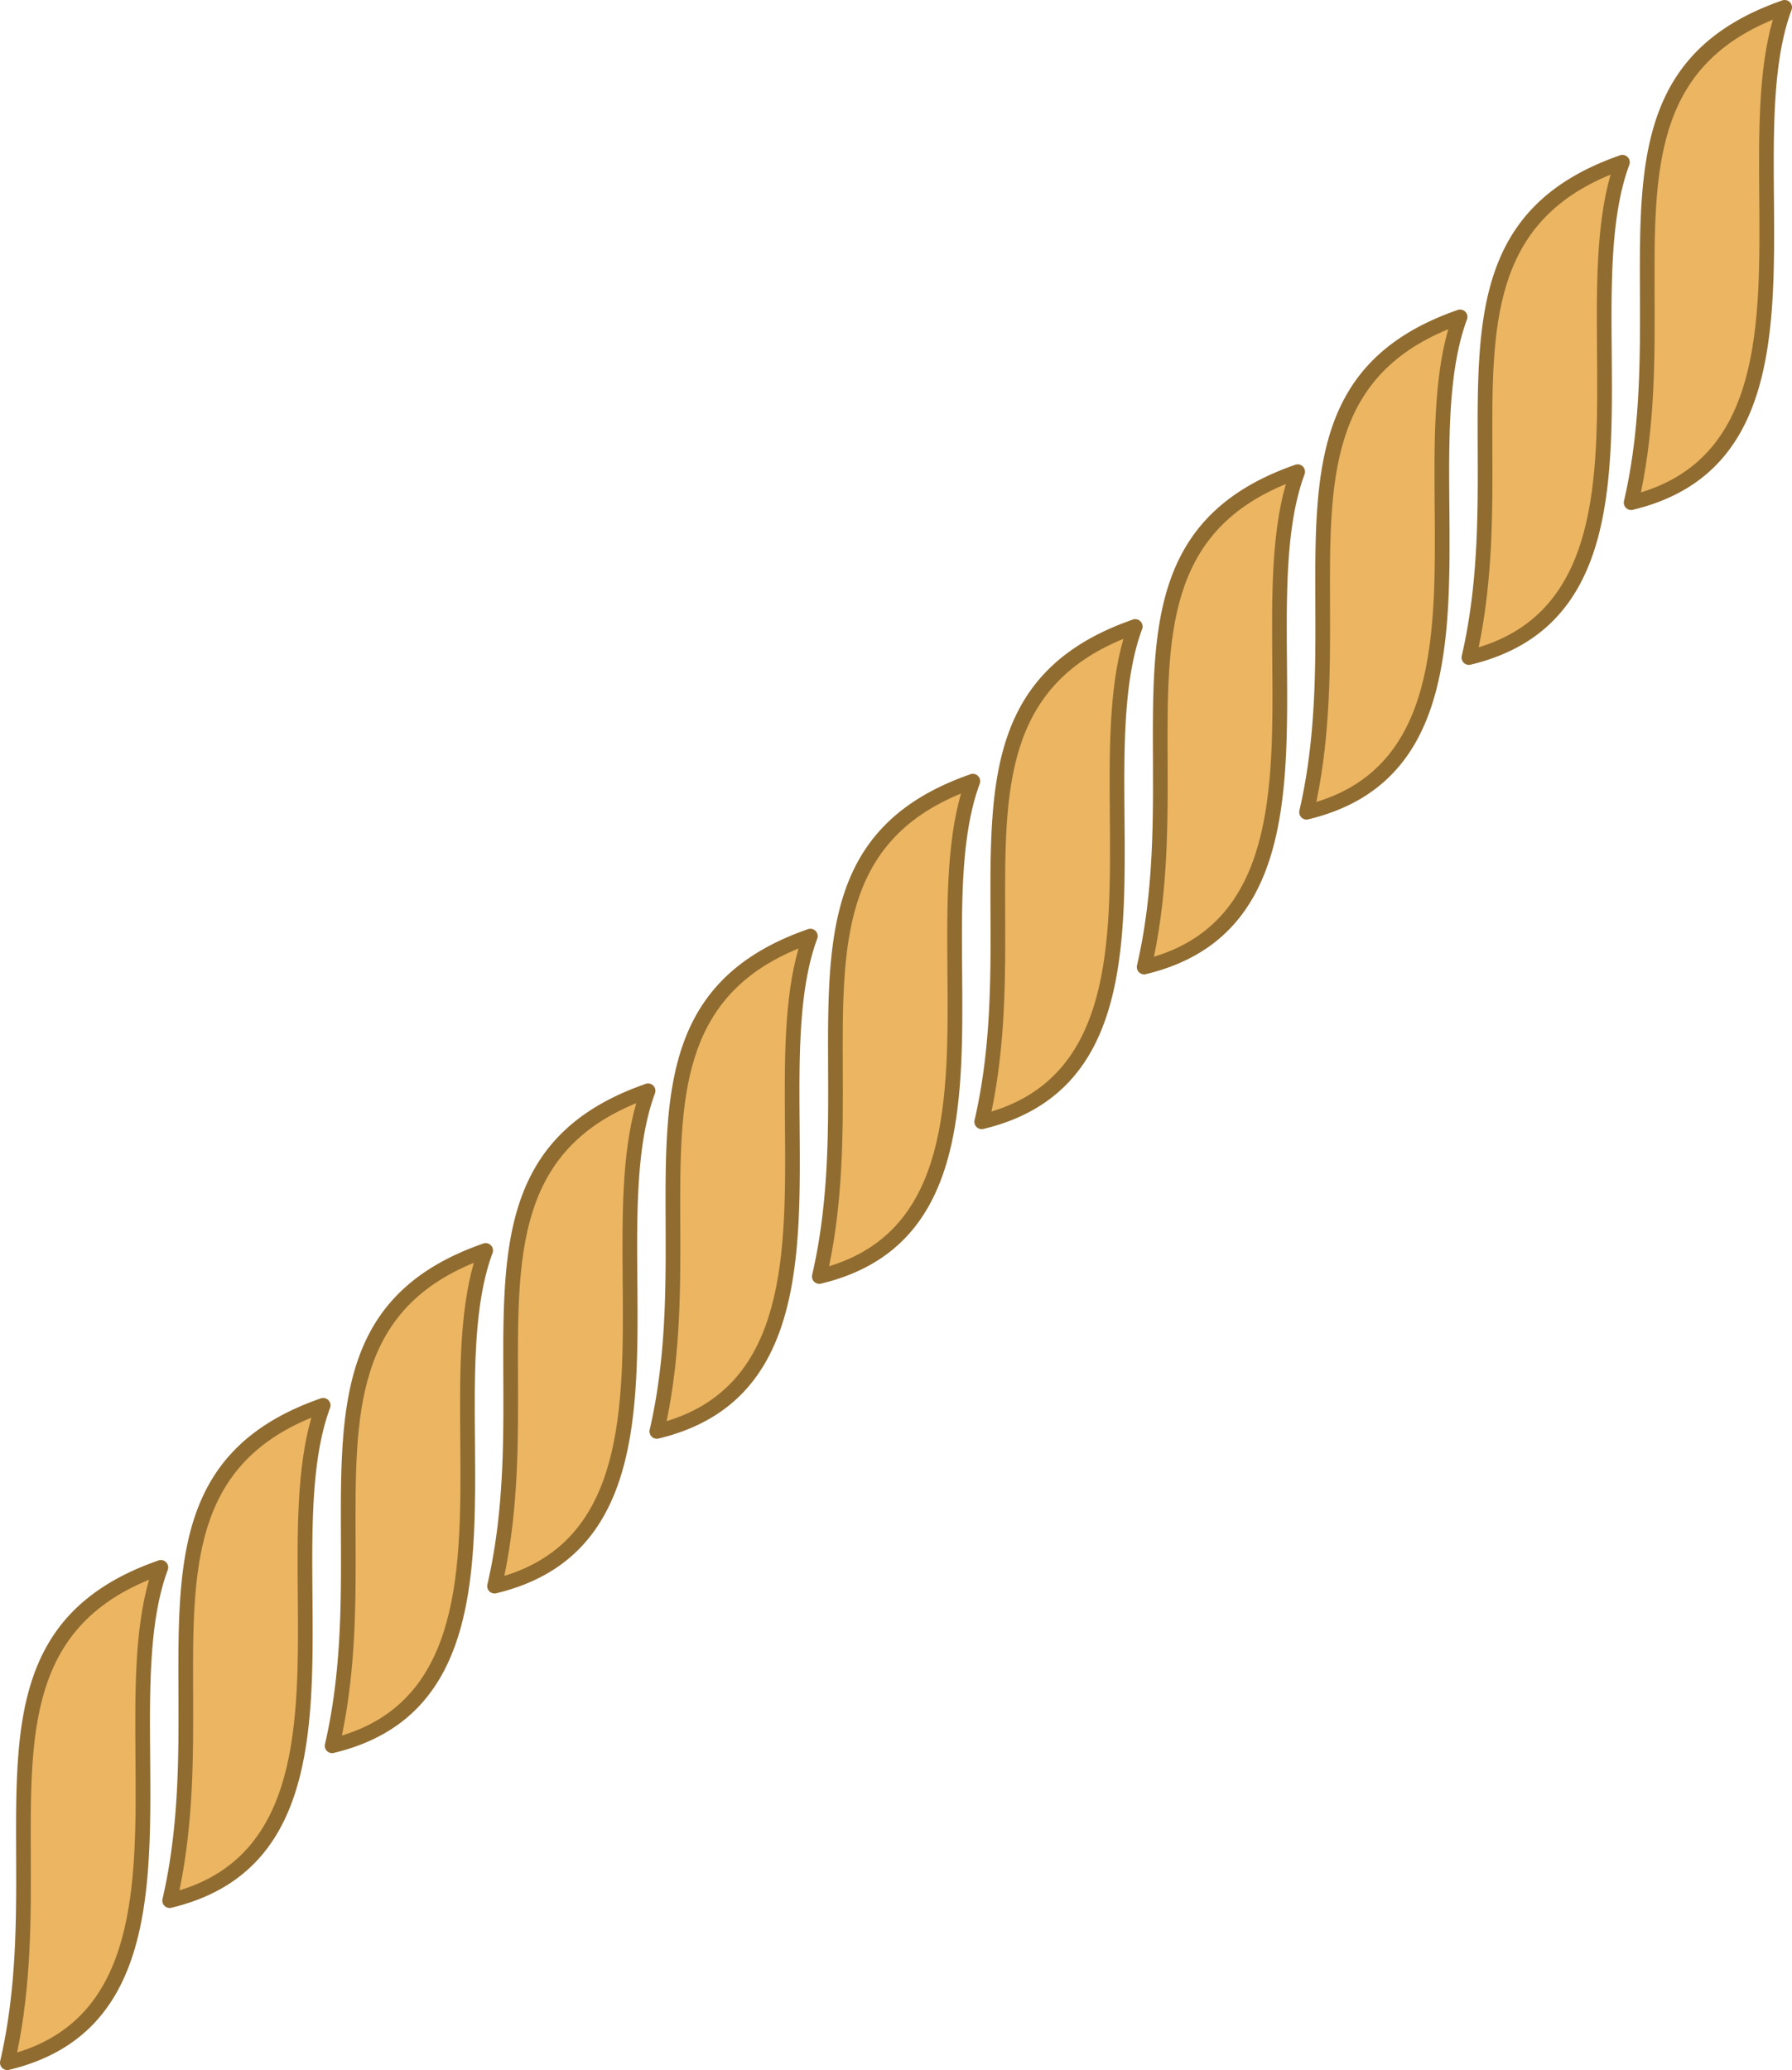 <svg xmlns="http://www.w3.org/2000/svg" shape-rendering="geometricPrecision" text-rendering="geometricPrecision" image-rendering="optimizeQuality" fill-rule="evenodd" clip-rule="evenodd" viewBox="0 0 443 511.591"><g fill-rule="nonzero"><path fill="#916C30" d="M405.404 72.883c-.133-33.082-.241-60.384 35.036-72.724a1.813 1.813 0 011.373-.045 1.822 1.822 0 011.073 2.34c-4.626 12.472-4.49 29.24-4.351 46.313.276 33.736.558 68.64-34.751 77.193a1.818 1.818 0 01-2.321-2.136c4.075-17.579 4.004-34.956 3.941-50.941z"/><path fill="#EBB562" d="M438.266 4.865c-29.456 12.077-29.358 37.468-29.235 68.005.061 15.315.127 31.891-3.382 48.823 29.776-9.052 29.514-41.504 29.259-72.899-.129-15.835-.254-31.415 3.358-43.929z"/><path fill="#916C30" d="M365.299 111.162c-.133-33.082-.241-60.384 35.036-72.725a1.818 1.818 0 011.373-.045 1.825 1.825 0 011.074 2.341c-4.627 12.472-4.49 29.239-4.351 46.312.275 33.737.557 68.64-34.752 77.193a1.819 1.819 0 01-2.322-2.136c4.076-17.578 4.005-34.956 3.942-50.94z"/><path fill="#EBB562" d="M398.161 43.144c-29.455 12.077-29.358 37.467-29.235 68.004.061 15.315.128 31.892-3.382 48.824 29.777-9.053 29.514-41.504 29.259-72.899-.129-15.836-.254-31.416 3.358-43.929z"/><path fill="#916C30" d="M325.167 149.381c-.133-33.083-.241-60.384 35.036-72.725a1.813 1.813 0 011.373-.045 1.822 1.822 0 011.073 2.34c-4.626 12.473-4.489 29.24-4.351 46.313.276 33.736.558 68.64-34.751 77.193a1.818 1.818 0 01-2.322-2.136c4.076-17.578 4.005-34.955 3.942-50.94z"/><path fill="#EBB562" d="M358.029 81.363c-29.455 12.076-29.358 37.467-29.235 68.004.061 15.315.127 31.892-3.382 48.824 29.777-9.053 29.514-41.504 29.259-72.899-.129-15.836-.254-31.416 3.358-43.929z"/><path fill="#916C30" d="M285.018 187.642c-.133-33.082-.24-60.384 35.036-72.725a1.821 1.821 0 012.447 2.296c-4.626 12.472-4.49 29.239-4.351 46.313.275 33.736.557 68.64-34.751 77.192a1.816 1.816 0 01-2.322-2.136c4.076-17.578 4.004-34.955 3.941-50.94z"/><path fill="#EBB562" d="M317.88 119.624c-29.455 12.077-29.357 37.468-29.234 68.004.06 15.315.127 31.892-3.382 48.824 29.776-9.053 29.514-41.504 29.259-72.899-.13-15.835-.255-31.415 3.357-43.929z"/><path fill="#916C30" d="M244.861 225.898c-.133-33.082-.241-60.384 35.036-72.725a1.82 1.82 0 012.446 2.295c-4.626 12.473-4.489 29.24-4.351 46.313.276 33.736.558 68.64-34.751 77.193a1.818 1.818 0 01-2.321-2.136c4.075-17.578 4.004-34.955 3.941-50.94z"/><path fill="#EBB562" d="M277.723 157.88c-29.455 12.076-29.358 37.467-29.235 68.004.061 15.315.127 31.892-3.381 48.824 29.776-9.053 29.513-41.504 29.259-72.899-.13-15.836-.255-31.416 3.357-43.929z"/><path fill="#916C30" d="M204.715 264.126c-.133-33.082-.241-60.384 35.036-72.725a1.813 1.813 0 011.373-.045 1.825 1.825 0 011.074 2.341c-4.627 12.472-4.49 29.239-4.351 46.312.275 33.736.557 68.64-34.752 77.193a1.818 1.818 0 01-2.322-2.136c4.076-17.578 4.005-34.955 3.942-50.94z"/><path fill="#EBB562" d="M237.577 196.108c-29.455 12.076-29.358 37.467-29.235 68.004.061 15.315.128 31.892-3.382 48.824 29.777-9.053 29.514-41.504 29.259-72.899-.129-15.836-.254-31.416 3.358-43.929z"/><path fill="#916C30" d="M164.547 302.413c-.133-33.083-.241-60.385 35.036-72.725.42-.187.909-.217 1.373-.045a1.821 1.821 0 011.073 2.34c-4.626 12.473-4.489 29.239-4.35 46.313.275 33.736.557 68.64-34.752 77.192a1.818 1.818 0 01-2.321-2.135c4.075-17.578 4.004-34.956 3.941-50.94z"/><path fill="#EBB562" d="M197.409 234.394c-29.455 12.077-29.358 37.468-29.235 68.005.061 15.314.127 31.891-3.381 48.823 29.776-9.052 29.513-41.504 29.259-72.899-.13-15.835-.255-31.415 3.357-43.929z"/><path fill="#916C30" d="M124.429 340.647c-.133-33.082-.241-60.384 35.035-72.724.42-.187.91-.217 1.374-.045a1.822 1.822 0 011.073 2.34c-4.626 12.472-4.49 29.239-4.351 46.313.276 33.736.558 68.64-34.751 77.192a1.815 1.815 0 01-2.322-2.135c4.076-17.578 4.005-34.956 3.942-50.941z"/><path fill="#EBB562" d="M157.291 272.629c-29.456 12.077-29.358 37.468-29.235 68.004.061 15.315.127 31.892-3.382 48.824 29.776-9.052 29.514-41.504 29.259-72.899-.13-15.835-.255-31.415 3.358-43.929z"/><path fill="#916C30" d="M84.279 380.103c-.133-33.082-.241-60.384 35.036-72.725.42-.187.91-.217 1.373-.045a1.823 1.823 0 011.074 2.341c-4.627 12.472-4.49 29.239-4.351 46.313.275 33.735.557 68.639-34.751 77.192a1.816 1.816 0 01-2.322-2.136c4.075-17.578 4.004-34.955 3.941-50.94z"/><path fill="#EBB562" d="M117.141 312.085c-29.455 12.076-29.357 37.467-29.235 68.004.061 15.315.128 31.891-3.381 48.824 29.776-9.053 29.513-41.504 29.259-72.899-.13-15.836-.255-31.416 3.357-43.929z"/><path fill="#916C30" d="M44.114 418.372c-.133-33.082-.241-60.384 35.035-72.724a1.822 1.822 0 012.447 2.295c-4.626 12.472-4.489 29.239-4.351 46.313.275 33.736.558 68.639-34.751 77.192a1.818 1.818 0 01-2.322-2.136c4.076-17.578 4.005-34.955 3.942-50.94z"/><path fill="#EBB562" d="M76.976 350.354c-29.455 12.077-29.358 37.468-29.235 68.005.061 15.315.127 31.891-3.382 48.823 29.777-9.053 29.514-41.504 29.259-72.899-.13-15.835-.255-31.415 3.358-43.929z"/><path fill="#916C30" d="M3.987 458.429c-.133-33.082-.241-60.385 35.036-72.725.42-.187.909-.217 1.373-.045A1.824 1.824 0 0141.47 388c-4.627 12.472-4.49 29.239-4.351 46.312.275 33.736.557 68.64-34.752 77.193a1.818 1.818 0 01-2.321-2.136c4.075-17.578 4.004-34.956 3.941-50.94z"/><path fill="#EBB562" d="M36.849 390.411C7.394 402.487 7.491 427.878 7.614 458.415c.061 15.315.127 31.891-3.381 48.824 29.776-9.053 29.513-41.504 29.259-72.899-.13-15.836-.255-31.416 3.357-43.929z"/></g></svg>